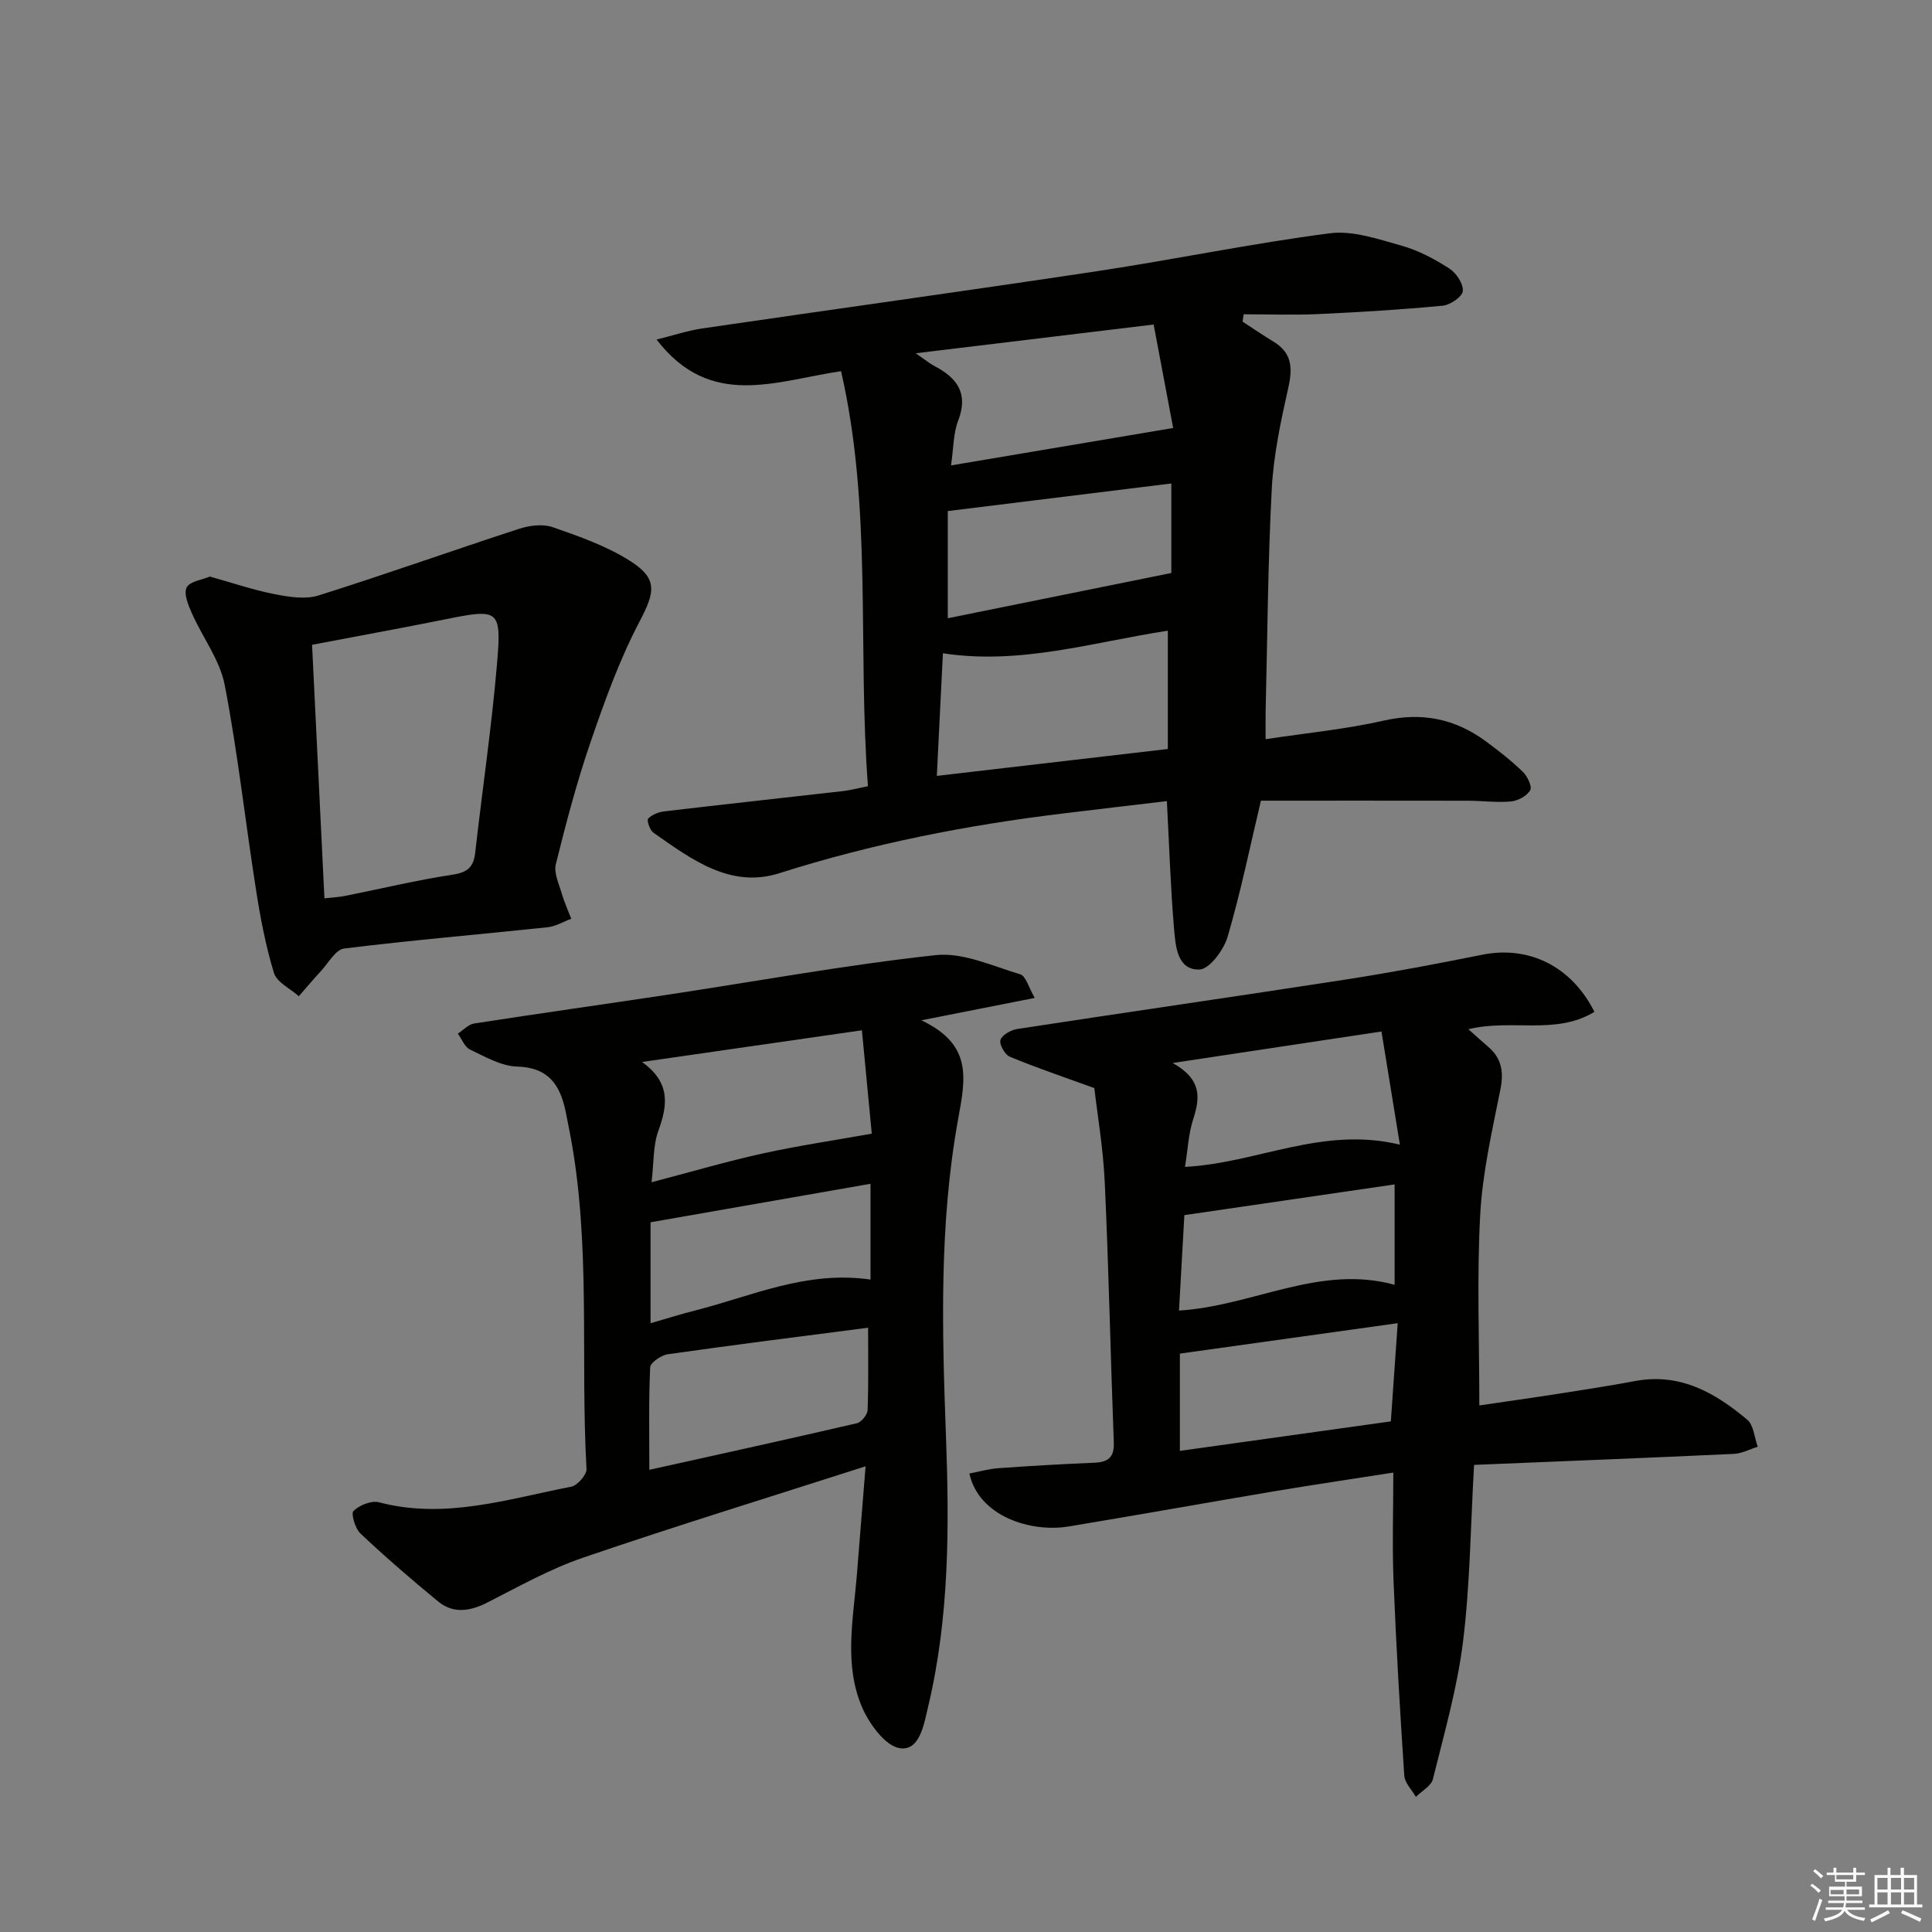 <svg enable-background="new 0 0 400 400" viewBox="0 0 400 400" xmlns="http://www.w3.org/2000/svg"><rect x="0" y="0" width="400" height="400" fill="#808080" stroke="none"/><g fill="#010100"><path d="m179.7 162.77c-2.18-28.85.96-57.53-5.57-85.92-13.6 2.01-27.05 7.95-38.19-6.55 3.66-.91 6.52-1.87 9.45-2.3 27.26-3.99 54.55-7.75 81.79-11.86 16.08-2.43 32.02-5.75 48.14-7.84 4.79-.62 10.05 1.22 14.91 2.58 3.46.97 6.8 2.76 9.85 4.72 1.43.92 2.91 3.16 2.78 4.66-.1 1.16-2.6 2.88-4.15 3.03-8.59.82-17.21 1.34-25.84 1.74-5.12.23-10.25.04-15.38.04-.08.51-.16 1.01-.23 1.52 2.13 1.38 4.23 2.83 6.4 4.14 3.79 2.29 4 5.38 3.09 9.45-1.55 6.91-3.06 13.93-3.44 20.97-.81 15.28-.9 30.6-1.27 45.9-.04 1.8-.01 3.6-.01 5.99 8.49-1.29 16.58-2.05 24.43-3.84 7.91-1.8 14.78-.41 21.15 4.27 2.67 1.96 5.3 4.03 7.68 6.33.95.92 1.96 3.05 1.52 3.81-.68 1.18-2.52 2.18-3.96 2.32-2.96.28-5.97-.15-8.97-.15-14.4-.03-28.81-.01-42.82-.01-2.21 9.28-4.16 18.84-6.89 28.17-.8 2.73-3.77 6.73-5.84 6.79-4.57.13-4.93-4.76-5.24-8.25-.74-8.6-1-17.23-1.5-26.62-7.11.84-14.26 1.68-21.41 2.55-19.97 2.41-39.6 6.26-58.84 12.38-10.14 3.22-18.23-2.91-26.05-8.39-.75-.52-1.43-2.57-1.1-2.91.8-.83 2.17-1.37 3.37-1.51 12.37-1.46 24.75-2.8 37.12-4.21 1.48-.18 2.93-.58 5.02-1zm62.09-32.19c-15.51 2.36-30.53 7.14-46.57 4.67-.43 8.59-.83 16.77-1.26 25.39 16.61-1.93 32.31-3.76 47.83-5.57 0-8.74 0-16.53 0-24.49zm-2.94-63.39c-16.72 2.02-32.4 3.91-49.27 5.95 2.03 1.39 2.9 2.12 3.88 2.64 4.7 2.45 7.09 5.66 4.92 11.3-1.02 2.65-.95 5.72-1.48 9.28 15.68-2.64 30.54-5.15 45.99-7.75-1.23-6.54-2.6-13.78-4.04-21.42zm-42.62 60.81c15.21-3.08 30.5-6.17 46.28-9.37 0-5.7 0-12.05 0-18.53-15.35 1.9-30.34 3.75-46.28 5.71z"/><path d="m305.19 303.29c-.73 12.71-.82 24.71-2.28 36.55-1.19 9.62-3.91 19.06-6.24 28.5-.35 1.43-2.32 2.47-3.53 3.69-.83-1.47-2.3-2.9-2.4-4.42-.89-13.39-1.68-26.79-2.22-40.19-.29-7.28-.05-14.57-.05-22.54-8.17 1.28-16.14 2.45-24.09 3.78-14.39 2.42-28.74 5-43.14 7.38-7.84 1.3-18.6-2.1-20.54-10.96 1.98-.38 3.95-.96 5.94-1.1 6.63-.48 13.27-.86 19.91-1.14 2.83-.12 4.17-1.04 4.05-4.19-.68-17.94-1.04-35.88-1.87-53.81-.33-7.21-1.57-14.37-2.16-19.56-6.97-2.54-12.33-4.33-17.52-6.51-1.02-.43-2.2-2.56-1.91-3.46.33-1.03 2.14-2.06 3.43-2.26 22.63-3.47 45.3-6.73 67.93-10.23 9.49-1.47 18.94-3.25 28.36-5.15 9.57-1.93 18.44 2.28 23.25 11.82-7.99 4.89-17.19 1.4-26.09 3.6 1.6 1.43 2.79 2.53 4.02 3.57 2.85 2.4 3.34 5.22 2.6 8.91-1.72 8.59-3.71 17.24-4.18 25.94-.7 12.91-.18 25.89-.18 39.47 5.19-.76 11.15-1.6 17.1-2.53 5.08-.79 10.16-1.59 15.21-2.53 9.26-1.72 16.53 2.44 23.16 8.02 1.34 1.13 1.48 3.69 2.17 5.59-1.64.51-3.25 1.4-4.91 1.48-17.77.83-35.53 1.52-53.82 2.28zm-60.91-2.9c14.84-2.07 29.1-4.07 43.68-6.11.5-7.15.98-14.02 1.42-20.33-15.2 2.12-30.05 4.2-45.1 6.3zm45.55-63.4c-1.33-8.16-2.53-15.53-3.81-23.43-14.68 2.21-28.12 4.24-43.23 6.52 6.13 3.44 5.65 7.28 4.25 11.63-.98 3.05-1.13 6.36-1.7 9.88 14.96-.77 28.42-8.48 44.49-4.6zm-44.62 14.59c-.37 6.63-.73 13.04-1.11 19.76 15.32-.94 29.05-9.61 44.64-5.34 0-7.61 0-14.67 0-20.78-14.46 2.11-28.82 4.21-43.53 6.36z"/><path d="m179.21 303.58c-20.05 6.44-39.38 12.38-58.5 18.92-6.85 2.34-13.27 5.96-19.76 9.26-3.59 1.83-7.06 2.42-10.26-.21-5.5-4.52-10.89-9.18-16.07-14.06-1.1-1.03-1.99-4.15-1.43-4.68 1.25-1.18 3.69-2.19 5.26-1.78 13.68 3.61 26.68-.68 39.8-3.22 1.3-.25 3.24-2.47 3.18-3.68-1.3-23.21.99-46.61-3.46-69.66-.28-1.47-.57-2.93-.87-4.39-1.14-5.47-3.55-9.08-10.04-9.26-3.29-.09-6.62-2.04-9.75-3.52-1.11-.53-1.69-2.17-2.52-3.3 1.13-.73 2.19-1.92 3.4-2.1 13.28-2.06 26.6-3.93 39.89-5.93 18.54-2.8 37.01-6.19 55.63-8.22 5.65-.62 11.75 2.25 17.52 3.97 1.17.35 1.74 2.73 3 4.89-7.86 1.55-14.74 2.91-23.47 4.63 10.6 5.04 9.16 11.92 7.62 20.42-3.94 21.65-3.34 43.66-2.53 65.65.7 18.76.71 37.61-3.7 56.08-.87 3.66-1.73 9.15-5.82 8.56-3.03-.43-6.39-5.06-7.88-8.56-3.71-8.7-1.83-17.96-1.07-27.04.6-7.27 1.17-14.54 1.83-22.77zm-.76-90.27c-15.77 2.27-30.65 4.42-45.53 6.56 5.86 4.21 5.37 8.79 3.4 14.21-1.13 3.09-.94 6.67-1.42 10.69 8.33-2.18 15.62-4.33 23.03-5.96 7.26-1.6 14.64-2.68 22.56-4.1-.59-6.18-1.29-13.52-2.04-21.4zm1.28 61.58c-13.66 1.77-27.58 3.52-41.46 5.49-1.38.2-3.62 1.73-3.66 2.72-.32 6.9-.17 13.83-.17 21.21 14.55-3.23 28.77-6.35 42.96-9.64.94-.22 2.2-1.77 2.23-2.73.21-5.92.1-11.86.1-17.05zm-45.04-.93c3.57-1.03 6.38-1.92 9.24-2.64 11.72-2.97 23.01-8.32 36.3-6.4 0-6.81 0-13.45 0-19.83-14.97 2.62-30.04 5.26-45.54 7.97z"/><path d="m43.45 119.37c4.78 1.33 9.03 2.79 13.39 3.64 2.97.58 6.37 1.14 9.12.27 13.9-4.37 27.64-9.28 41.5-13.79 2.17-.71 4.92-1.06 6.98-.34 5.45 1.89 11.04 3.86 15.88 6.9 5.99 3.76 5.3 6.53 2.03 12.76-4.12 7.86-7.17 16.35-10.06 24.77-2.85 8.29-5.09 16.81-7.21 25.33-.45 1.81.64 4.07 1.22 6.07.52 1.79 1.3 3.49 1.97 5.24-1.64.61-3.24 1.59-4.92 1.76-14.03 1.49-28.1 2.67-42.1 4.4-1.78.22-3.27 3.02-4.82 4.69-1.57 1.69-3.05 3.46-4.56 5.19-1.78-1.59-4.55-2.87-5.15-4.82-1.73-5.65-2.83-11.52-3.74-17.37-2.21-14.08-3.76-28.29-6.46-42.27-1-5.17-4.57-9.81-6.77-14.78-.75-1.7-1.76-4.08-1.11-5.38.63-1.28 3.22-1.59 4.81-2.27zm23.72 66.62c1.7-.19 2.98-.25 4.22-.49 7.47-1.49 14.9-3.28 22.42-4.43 3.1-.47 4.25-1.65 4.58-4.56 1.47-13.02 3.4-26 4.51-39.05.97-11.38.43-11.49-10.95-9.19-8.89 1.79-17.81 3.41-27.34 5.23.86 17.67 1.7 34.88 2.56 52.49z"/></g><path d="m374.8 390.4.4-.4c.7.5 1.3 1 1.8 1.4l-.5.5c-.5-.6-1.1-1.1-1.7-1.5zm1 7.3-.6-.3c.5-1.4 1.1-2.8 1.5-4.3.2.1.4.2.6.3-.5 1.3-1 2.8-1.5 4.3zm-.4-10.3.4-.4c.4.3 1 .8 1.7 1.4l-.5.5c-.4-.5-1-1-1.6-1.5zm2.5.3h1.7v-1h.6v1h3.5v-1h.6v1h1.8v.5h-1.8v1.4h-2v1h3.2v2h-3.2v.9h3.3v.5h-3.4c0 .3-.1.6-.1.9h4v.5h-3.7c.7.9 1.9 1.5 3.8 1.7-.1.2-.2.4-.3.6-2.1-.4-3.5-1.1-4-2.1-.4 1-1.8 1.7-4 2.2-.1-.2-.2-.4-.3-.6 2.1-.4 3.4-1 3.8-1.8h-3.4v-.5h3.6c.1-.3.1-.6.2-.9h-3.3v-.5h3.4c0-.3 0-.6 0-.9h-3.2v-2h3.3v-1h-2.1v-1.4h-1.7v-.5zm1.1 3.5v1h2.7c0-.3 0-.4 0-.4 0-.1 0-.2 0-.2 0-.1 0-.2 0-.3h-2.7zm1.2-3v.9h3.5v-.9zm4.7 3h-2.6v.6.4h2.6z" fill="#fafafb"/><path d="m393.6 386.7h.6v1.5h2.7v6.1h1.1v.6h-11v-.6h1.1v-6.1h2.7v-1.5h.6v1.5h2.1v-1.5zm-2.7 8.8.4.6c-1.2.6-2.5 1.3-3.8 1.9-.1-.2-.2-.4-.3-.6 1.2-.6 2.5-1.2 3.7-1.9zm-2.2-6.7v2.4h2.1v-2.4zm0 3v2.5h2.1v-2.5zm2.8-3v2.4h2.1v-2.4zm0 3v2.5h2.1v-2.5zm6 6.1c-1.4-.7-2.7-1.3-3.9-1.8l.3-.6c1.5.6 2.7 1.2 3.9 1.7zm-1.2-9.1h-2.1v2.4h2.1zm-2.1 3v2.5h2.1v-2.5z" fill="#fafafb"/></svg>